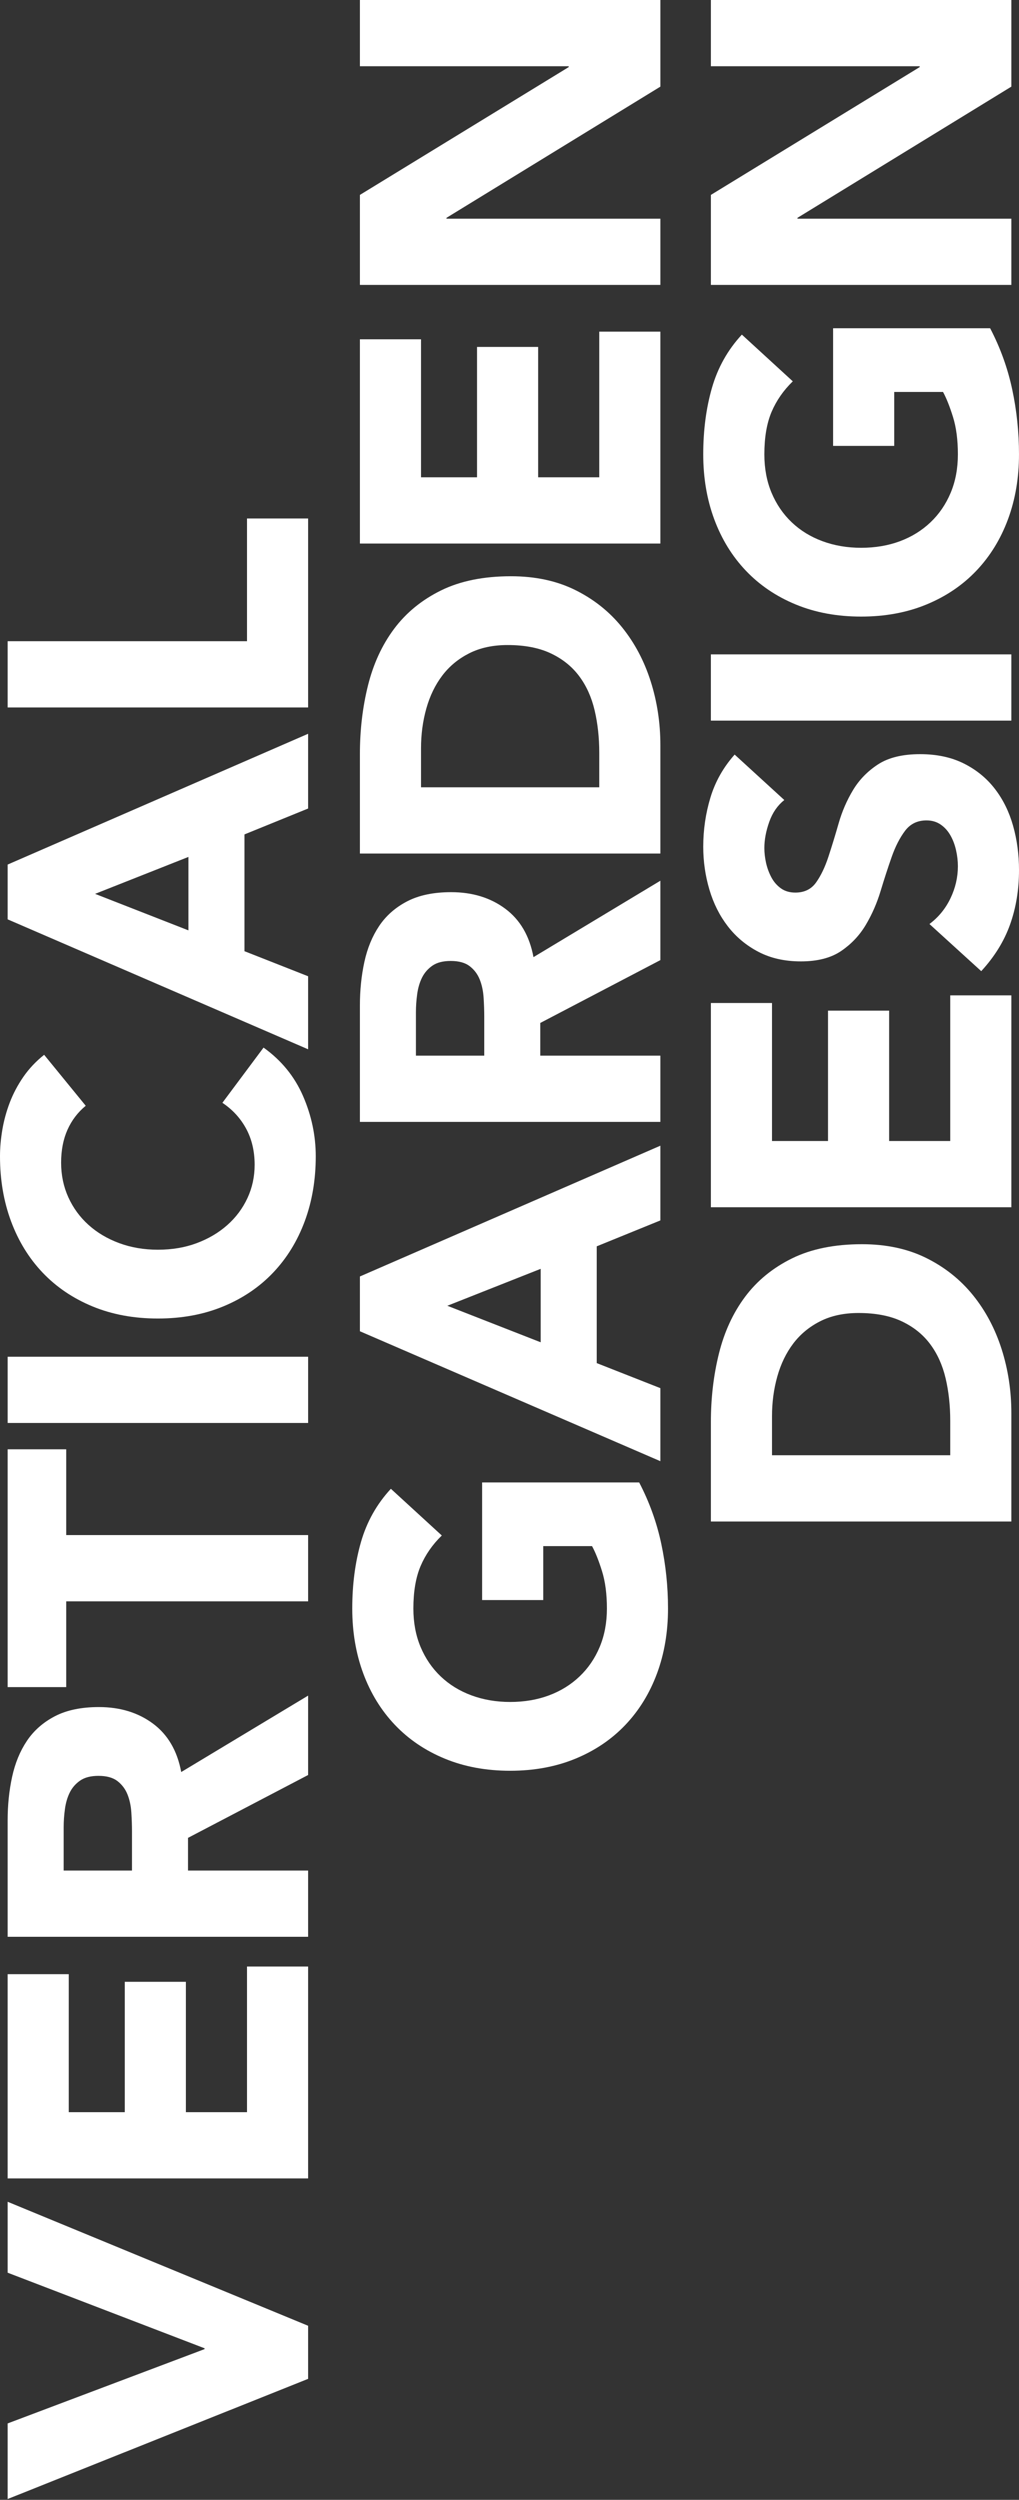 <?xml version="1.0" encoding="UTF-8" standalone="no"?>
<!DOCTYPE svg PUBLIC "-//W3C//DTD SVG 1.1//EN" "http://www.w3.org/Graphics/SVG/1.1/DTD/svg11.dtd">
<svg xmlns="http://www.w3.org/2000/svg" xmlns:xlink="http://www.w3.org/1999/xlink" xmlns:serif="http://www.serif.com/" width="100%" height="100%" viewBox="0 0 135 331" version="1.1" xml:space="preserve" style="fill-rule:evenodd;clip-rule:evenodd;stroke-linejoin:round;stroke-miterlimit:2;"><rect x="0" y="0" width="135" height="331" fill="#333333" stroke="none"/><path d="M1.012,300.923l26.088,10.008l0,0.112l-26.088,9.839l0,10.01l39.808,-15.913l0,-7.028l-39.808,-16.419l0,9.391Z" style="fill:#fff;fill-rule:nonzero;"/><path d="M32.724,260.384l0,19.286l-8.098,0l0,-17.262l-8.095,0l0,17.262l-7.422,0l0,-18.273l-8.097,0l0,27.043l39.808,0l0,-28.056l-8.096,0Z" style="fill:#fff;fill-rule:nonzero;"/><g><g><path d="M1.012,256.447l0,-15.405c0,-2.024 0.197,-3.945 0.591,-5.764c0.394,-1.817 1.049,-3.411 1.967,-4.78c0.919,-1.367 2.157,-2.452 3.71,-3.259c1.557,-0.806 3.496,-1.21 5.82,-1.21c2.812,0 5.202,0.731 7.169,2.192c1.968,1.463 3.216,3.599 3.74,6.411l16.811,-10.12l0,10.513l-15.912,8.323l0,4.328l15.912,0l0,8.771l-39.808,0Zm16.474,-8.771l0,-5.173c0,-0.787 -0.028,-1.62 -0.084,-2.501c-0.056,-0.881 -0.224,-1.678 -0.506,-2.389c-0.282,-0.713 -0.721,-1.302 -1.32,-1.772c-0.6,-0.469 -1.443,-0.704 -2.532,-0.704c-1.011,0 -1.817,0.208 -2.418,0.62c-0.598,0.411 -1.058,0.937 -1.377,1.574c-0.318,0.638 -0.533,1.369 -0.645,2.192c-0.114,0.826 -0.17,1.631 -0.17,2.418l0,5.735l9.052,0Z" style="fill:#fff;fill-rule:nonzero;"/></g></g><path d="M1.012,191.899l0,31.487l7.76,0l0,-11.356l32.048,0l0,-8.773l-32.048,0l0,-11.358l-7.76,0Z" style="fill:#fff;fill-rule:nonzero;"/><rect x="1.013" y="179.643" width="39.808" height="8.769" style="fill:#fff;"/><g><g><path d="M11.358,146.413c-1.049,0.863 -1.856,1.92 -2.418,3.177c-0.561,1.256 -0.843,2.708 -0.843,4.357c0,1.65 0.319,3.178 0.955,4.583c0.639,1.405 1.528,2.624 2.671,3.653c1.145,1.033 2.503,1.838 4.077,2.42c1.573,0.581 3.28,0.87 5.116,0.87c1.874,0 3.59,-0.289 5.145,-0.87c1.556,-0.582 2.905,-1.378 4.048,-2.391c1.145,-1.011 2.033,-2.201 2.671,-3.57c0.637,-1.367 0.955,-2.839 0.955,-4.413c0,-1.799 -0.374,-3.393 -1.123,-4.78c-0.75,-1.385 -1.8,-2.53 -3.149,-3.429l5.453,-7.31c2.362,1.687 4.105,3.823 5.23,6.41c1.124,2.586 1.686,5.248 1.686,7.984c0,3.111 -0.487,5.979 -1.461,8.602c-0.975,2.624 -2.371,4.892 -4.189,6.804c-1.818,1.911 -4.02,3.401 -6.607,4.47c-2.586,1.069 -5.472,1.603 -8.659,1.603c-3.185,0 -6.071,-0.534 -8.659,-1.603c-2.585,-1.069 -4.787,-2.559 -6.607,-4.47c-1.817,-1.912 -3.212,-4.18 -4.187,-6.804c-0.975,-2.623 -1.463,-5.491 -1.463,-8.602c0,-1.124 0.104,-2.295 0.309,-3.514c0.207,-1.217 0.534,-2.418 0.984,-3.599c0.45,-1.181 1.051,-2.313 1.799,-3.402c0.751,-1.086 1.67,-2.061 2.755,-2.924l5.511,6.748Z" style="fill:#fff;fill-rule:nonzero;"/></g></g><path d="M1.012,114.476l0,7.253l39.808,17.206l0,-9.67l-8.433,-3.319l0,-15.463l8.433,-3.429l0,-9.896l-39.808,17.318Zm11.583,3.879l12.369,-4.892l0,9.727l-12.369,-4.835Z" style="fill:#fff;fill-rule:nonzero;"/><path d="M32.724,68.652l0,16.25l-31.712,0l0,8.771l39.808,0l0,-25.021l-8.096,0Z" style="fill:#fff;fill-rule:nonzero;"/><g><g><path d="M84.677,196.285c1.351,2.587 2.324,5.285 2.924,8.096c0.599,2.812 0.899,5.68 0.899,8.603c0,3.111 -0.488,5.979 -1.461,8.603c-0.975,2.623 -2.371,4.891 -4.189,6.804c-1.817,1.91 -4.02,3.402 -6.606,4.469c-2.587,1.067 -5.473,1.603 -8.66,1.603c-3.186,0 -6.071,-0.536 -8.659,-1.603c-2.586,-1.067 -4.787,-2.559 -6.605,-4.469c-1.819,-1.913 -3.215,-4.181 -4.19,-6.804c-0.975,-2.624 -1.462,-5.492 -1.462,-8.603c0,-3.185 0.384,-6.12 1.153,-8.799c0.77,-2.68 2.09,-5.031 3.964,-7.057l6.747,6.185c-1.237,1.2 -2.173,2.549 -2.812,4.048c-0.636,1.5 -0.955,3.373 -0.955,5.623c0,1.876 0.319,3.57 0.955,5.089c0.639,1.518 1.528,2.82 2.672,3.907c1.143,1.087 2.501,1.922 4.076,2.503c1.575,0.581 3.279,0.871 5.116,0.871c1.874,0 3.59,-0.29 5.146,-0.871c1.555,-0.581 2.904,-1.416 4.047,-2.503c1.145,-1.087 2.035,-2.389 2.672,-3.907c0.636,-1.519 0.956,-3.213 0.956,-5.089c0,-1.912 -0.215,-3.561 -0.647,-4.948c-0.431,-1.385 -0.872,-2.492 -1.322,-3.318l-6.466,0l0,7.143l-8.097,0l0,-15.576l20.804,0Z" style="fill:#fff;fill-rule:nonzero;"/></g></g><path d="M47.681,176.269l0,-7.254l39.808,-17.317l0,9.894l-8.433,3.431l0,15.463l8.433,3.317l0,9.671l-39.808,-17.205Zm11.582,-3.375l12.369,4.836l0,-9.727l-12.369,4.891Z" style="fill:#fff;fill-rule:nonzero;"/><g><g><path d="M47.681,148.548l0,-15.405c0,-2.024 0.196,-3.945 0.59,-5.764c0.394,-1.817 1.049,-3.411 1.967,-4.78c0.919,-1.367 2.157,-2.452 3.711,-3.259c1.556,-0.806 3.496,-1.21 5.82,-1.21c2.811,0 5.202,0.731 7.168,2.192c1.969,1.463 3.216,3.599 3.74,6.411l16.812,-10.12l0,10.513l-15.913,8.323l0,4.328l15.913,0l0,8.771l-39.808,0Zm16.474,-8.771l0,-5.173c0,-0.787 -0.029,-1.62 -0.085,-2.501c-0.056,-0.881 -0.224,-1.678 -0.506,-2.389c-0.281,-0.713 -0.72,-1.302 -1.322,-1.772c-0.598,-0.467 -1.441,-0.704 -2.529,-0.704c-1.012,0 -1.819,0.206 -2.418,0.618c-0.598,0.413 -1.059,0.939 -1.378,1.576c-0.318,0.638 -0.533,1.369 -0.647,2.193c-0.112,0.825 -0.168,1.63 -0.168,2.417l0,5.735l9.053,0Z" style="fill:#fff;fill-rule:nonzero;"/><path d="M47.681,113.015l0,-13.156c0,-3.187 0.355,-6.215 1.067,-9.081c0.713,-2.869 1.865,-5.37 3.458,-7.506c1.594,-2.136 3.665,-3.832 6.214,-5.089c2.549,-1.255 5.642,-1.883 9.276,-1.883c3.225,0 6.065,0.61 8.519,1.827c2.456,1.217 4.518,2.859 6.185,4.919c1.668,2.062 2.934,4.442 3.796,7.142c0.861,2.699 1.293,5.529 1.293,8.489l0,14.338l-39.808,0Zm31.711,-8.771l0,-4.554c0,-2.024 -0.206,-3.909 -0.618,-5.652c-0.412,-1.743 -1.098,-3.251 -2.053,-4.525c-0.955,-1.274 -2.211,-2.278 -3.767,-3.009c-1.555,-0.731 -3.458,-1.096 -5.708,-1.096c-1.948,0 -3.644,0.365 -5.087,1.096c-1.443,0.731 -2.633,1.716 -3.57,2.953c-0.937,1.236 -1.64,2.69 -2.109,4.357c-0.468,1.668 -0.702,3.422 -0.702,5.257l0,5.173l23.614,0Z" style="fill:#fff;fill-rule:nonzero;"/></g></g><path d="M47.681,71.969l0,-27.043l8.097,0l0,18.273l7.421,0l0,-17.262l8.096,0l0,17.262l8.097,0l0,-19.286l8.097,0l0,28.056l-39.808,0Z" style="fill:#fff;fill-rule:nonzero;"/><path d="M47.681,0l0,8.771l27.664,0l0,0.112l-27.664,16.925l0,11.918l39.809,0l0,-8.769l-28.339,0l0,-0.114l28.339,-17.373l0,-11.47l-39.809,0Z" style="fill:#fff;fill-rule:nonzero;"/><g><g><path d="M94.18,201.458l0,-13.156c0,-3.187 0.355,-6.215 1.067,-9.081c0.713,-2.869 1.865,-5.37 3.458,-7.506c1.594,-2.136 3.665,-3.832 6.214,-5.089c2.549,-1.255 5.642,-1.883 9.276,-1.883c3.225,0 6.065,0.61 8.519,1.827c2.456,1.219 4.518,2.859 6.185,4.919c1.668,2.062 2.933,4.442 3.796,7.14c0.861,2.701 1.293,5.531 1.293,8.491l0,14.338l-39.808,0Zm31.711,-8.771l0,-4.554c0,-2.024 -0.206,-3.909 -0.618,-5.652c-0.413,-1.743 -1.098,-3.25 -2.053,-4.525c-0.955,-1.274 -2.211,-2.277 -3.767,-3.009c-1.555,-0.731 -3.458,-1.096 -5.708,-1.096c-1.948,0 -3.644,0.365 -5.087,1.096c-1.443,0.732 -2.633,1.716 -3.57,2.953c-0.937,1.237 -1.64,2.69 -2.109,4.357c-0.468,1.668 -0.702,3.422 -0.702,5.257l0,5.173l23.614,0Z" style="fill:#fff;fill-rule:nonzero;"/></g></g><path d="M94.18,159.85l0,-27.043l8.097,0l0,18.273l7.421,0l0,-17.262l8.096,0l0,17.262l8.097,0l0,-19.286l8.097,0l0,28.056l-39.808,0Z" style="fill:#fff;fill-rule:nonzero;"/><g><g><path d="M103.906,105.93c-0.899,0.713 -1.564,1.678 -1.995,2.896c-0.432,1.218 -0.647,2.37 -0.647,3.458c0,0.636 0.076,1.293 0.224,1.967c0.152,0.675 0.385,1.313 0.703,1.912c0.319,0.6 0.742,1.087 1.266,1.461c0.525,0.376 1.162,0.562 1.912,0.562c1.2,0 2.118,-0.45 2.755,-1.349c0.638,-0.899 1.18,-2.033 1.629,-3.402c0.45,-1.367 0.9,-2.839 1.351,-4.413c0.45,-1.573 1.087,-3.045 1.911,-4.414c0.825,-1.367 1.931,-2.502 3.317,-3.402c1.388,-0.899 3.243,-1.349 5.567,-1.349c2.212,0 4.142,0.414 5.791,1.237c1.65,0.826 3.019,1.94 4.104,3.346c1.087,1.405 1.894,3.036 2.418,4.892c0.524,1.855 0.788,3.814 0.788,5.875c0,2.585 -0.394,4.987 -1.181,7.197c-0.788,2.212 -2.061,4.274 -3.823,6.185l-6.86,-6.241c1.2,-0.899 2.128,-2.033 2.784,-3.402c0.656,-1.367 0.983,-2.783 0.983,-4.245c0,-0.712 -0.084,-1.434 -0.253,-2.165c-0.168,-0.73 -0.421,-1.386 -0.759,-1.967c-0.337,-0.581 -0.767,-1.051 -1.294,-1.406c-0.524,-0.356 -1.142,-0.535 -1.855,-0.535c-1.199,0 -2.145,0.459 -2.839,1.378c-0.693,0.919 -1.284,2.071 -1.771,3.458c-0.488,1.387 -0.975,2.887 -1.463,4.498c-0.486,1.611 -1.141,3.113 -1.966,4.498c-0.825,1.387 -1.913,2.541 -3.262,3.458c-1.35,0.919 -3.129,1.378 -5.341,1.378c-2.138,0 -4.011,-0.422 -5.623,-1.266c-1.611,-0.843 -2.961,-1.966 -4.048,-3.373c-1.088,-1.407 -1.902,-3.027 -2.446,-4.865c-0.543,-1.835 -0.816,-3.727 -0.816,-5.677c0,-2.25 0.32,-4.423 0.956,-6.522c0.637,-2.1 1.706,-3.993 3.205,-5.68l6.578,6.017Z" style="fill:#fff;fill-rule:nonzero;"/></g></g><rect x="94.179" y="86.645" width="39.808" height="8.771" style="fill:#fff;"/><g><g><path d="M131.176,43.463c1.351,2.587 2.324,5.285 2.924,8.097c0.599,2.811 0.899,5.679 0.899,8.602c0,3.111 -0.488,5.979 -1.461,8.603c-0.975,2.624 -2.371,4.892 -4.189,6.804c-1.817,1.91 -4.02,3.402 -6.606,4.469c-2.587,1.069 -5.473,1.603 -8.66,1.603c-3.186,0 -6.071,-0.534 -8.659,-1.603c-2.586,-1.067 -4.787,-2.559 -6.605,-4.469c-1.819,-1.912 -3.215,-4.18 -4.19,-6.804c-0.975,-2.624 -1.462,-5.492 -1.462,-8.603c0,-3.185 0.384,-6.119 1.153,-8.799c0.77,-2.68 2.09,-5.033 3.964,-7.057l6.747,6.185c-1.237,1.2 -2.173,2.549 -2.812,4.048c-0.636,1.501 -0.955,3.373 -0.955,5.623c0,1.876 0.319,3.57 0.955,5.089c0.639,1.517 1.528,2.82 2.672,3.907c1.143,1.087 2.501,1.922 4.076,2.503c1.575,0.581 3.279,0.871 5.116,0.871c1.874,0 3.59,-0.29 5.146,-0.871c1.555,-0.581 2.904,-1.416 4.047,-2.503c1.145,-1.087 2.035,-2.39 2.671,-3.907c0.637,-1.519 0.956,-3.213 0.956,-5.089c0,-1.912 -0.214,-3.561 -0.646,-4.948c-0.431,-1.385 -0.872,-2.492 -1.322,-3.318l-6.466,0l0,7.143l-8.097,0l0,-15.576l20.804,0Z" style="fill:#fff;fill-rule:nonzero;"/></g></g><path d="M94.18,0l0,8.771l27.664,0l0,0.112l-27.664,16.925l0,11.918l39.808,0l0,-8.769l-28.338,0l0,-0.114l28.338,-17.373l0,-11.47l-39.808,0Z" style="fill:#fff;fill-rule:nonzero;"/></svg>
